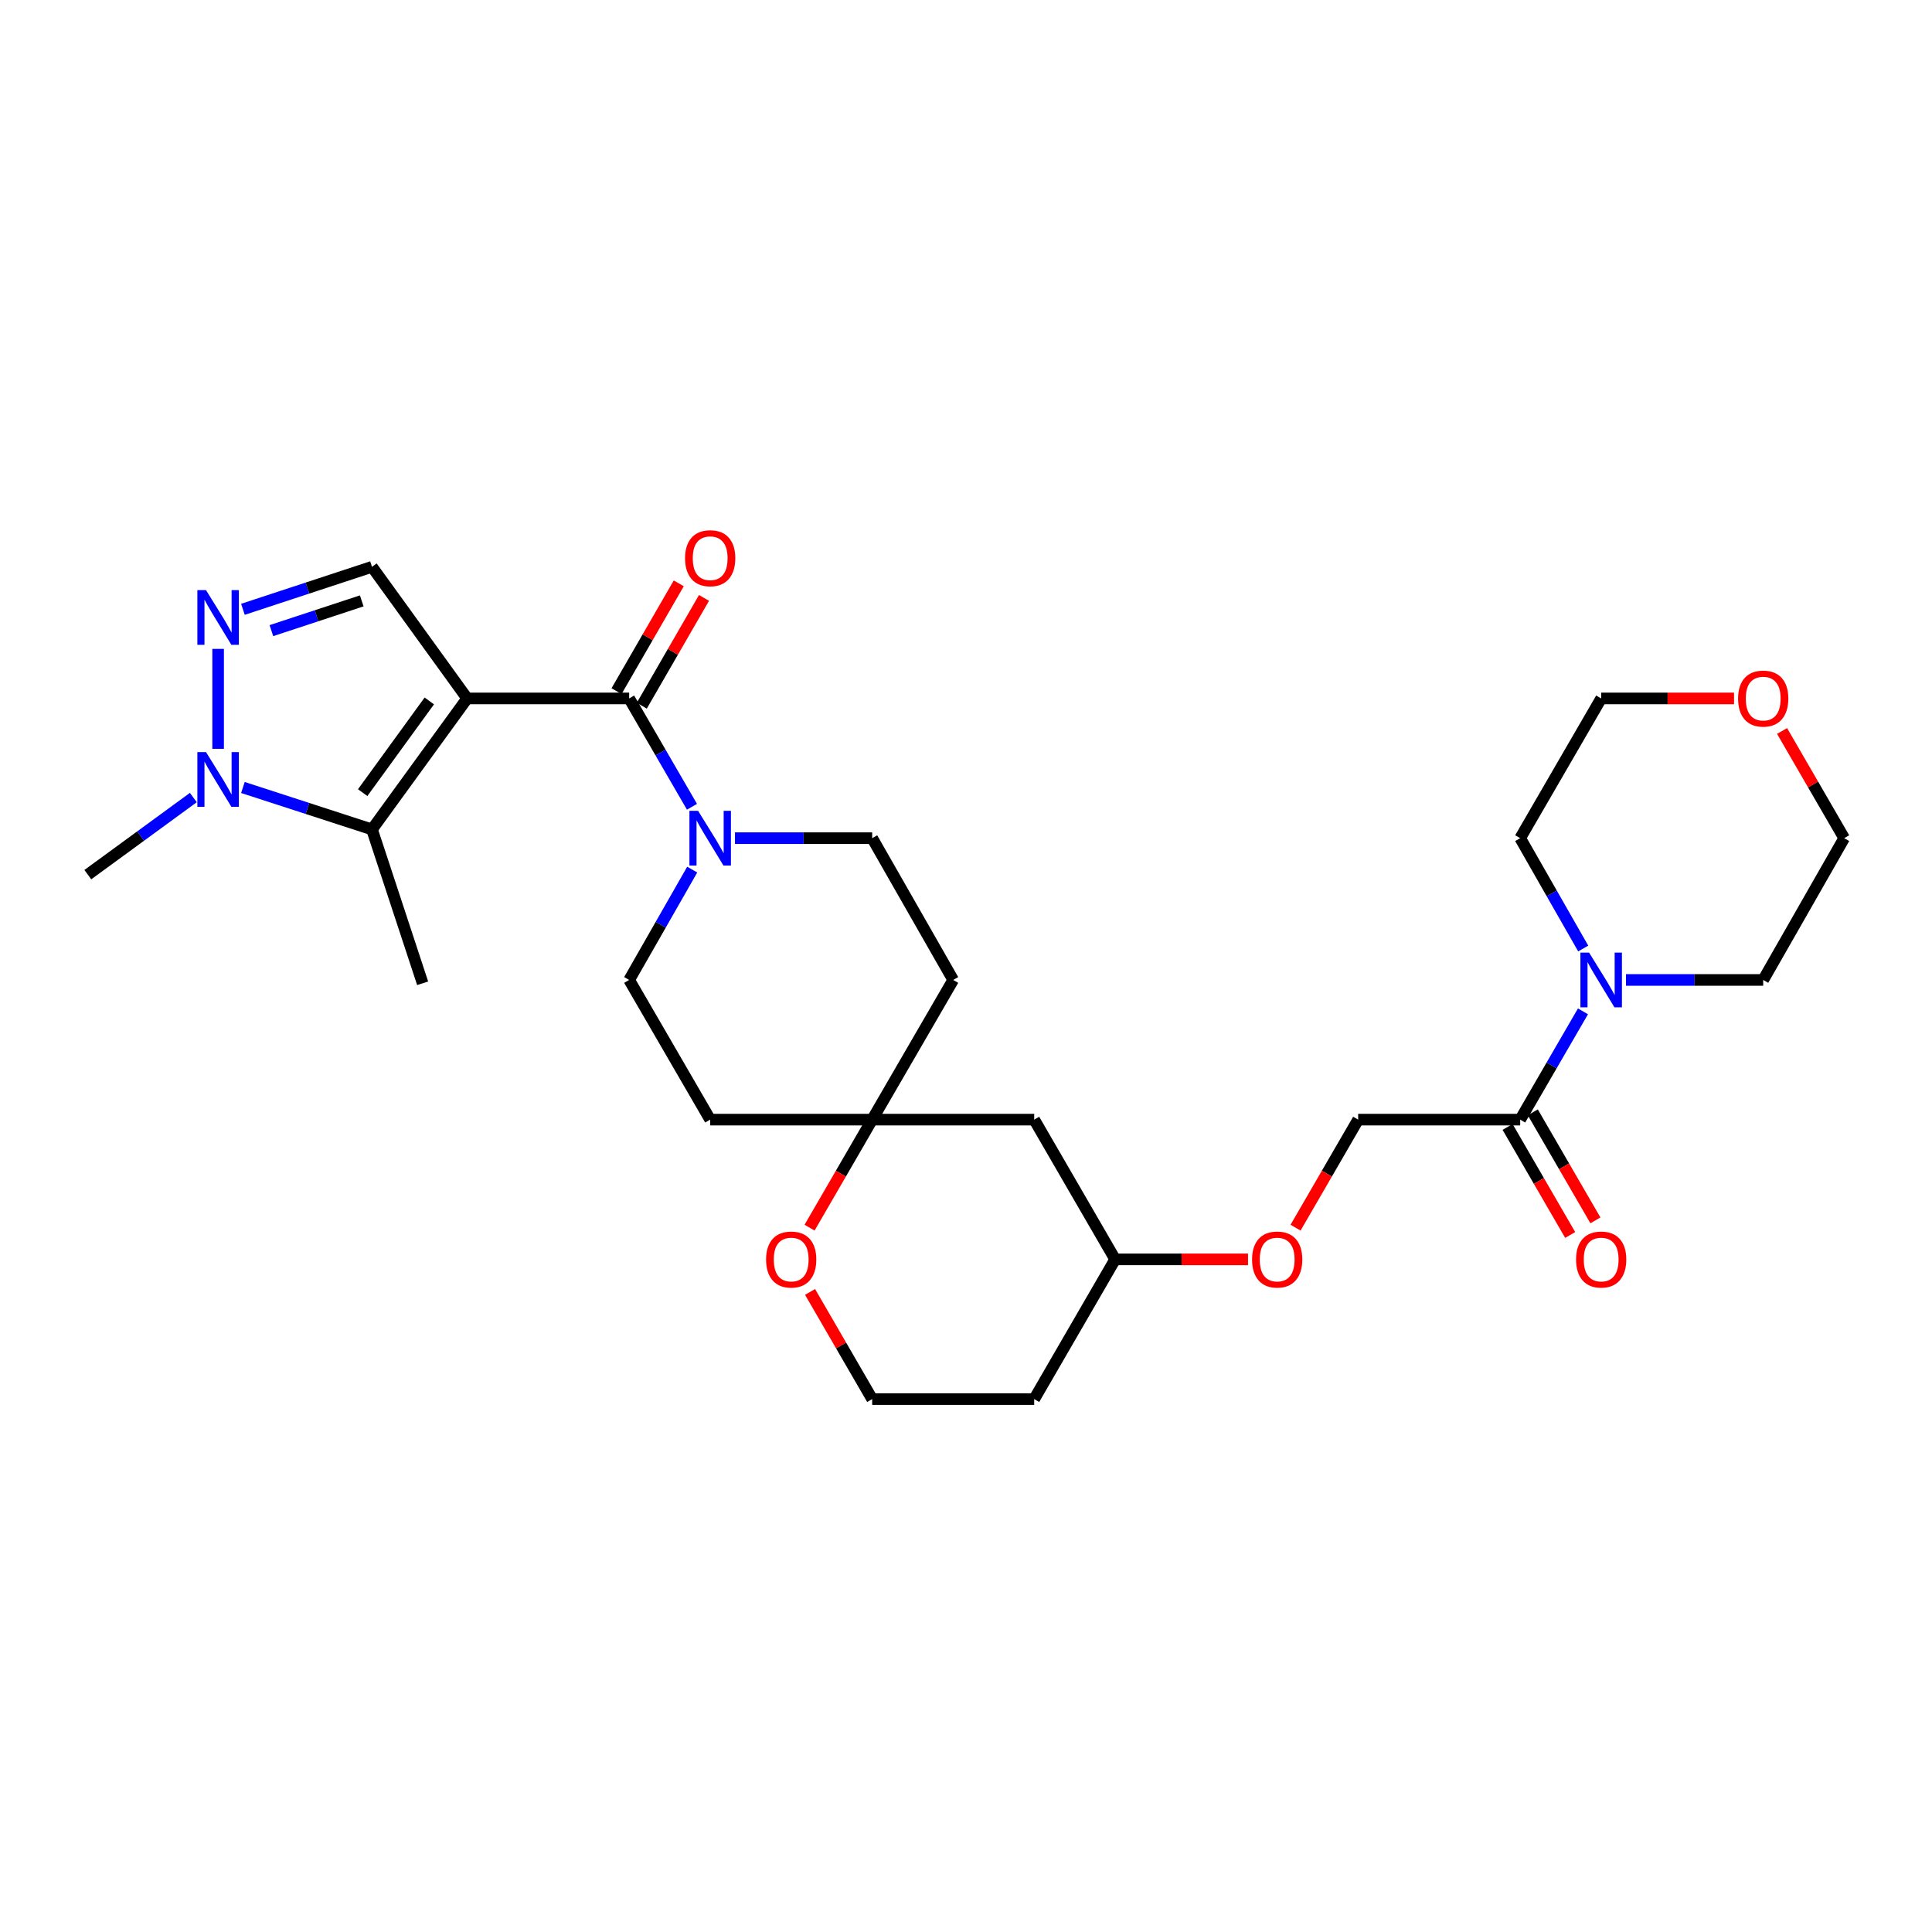 <?xml version='1.0' encoding='iso-8859-1'?>
<svg version='1.1' baseProfile='full'
              xmlns='http://www.w3.org/2000/svg'
                      xmlns:rdkit='http://www.rdkit.org/xml'
                      xmlns:xlink='http://www.w3.org/1999/xlink'
                  xml:space='preserve'
width='1000px' height='1000px' viewBox='0 0 1000 1000'>
<!-- END OF HEADER -->
<rect style='opacity:1.0;fill:#FFFFFF;stroke:none' width='1000' height='1000' x='0' y='0'> </rect>
<path class='bond-0' d='M 241.806,361.505 L 325.655,361.505' style='fill:none;fill-rule:evenodd;stroke:#000000;stroke-width:6px;stroke-linecap:butt;stroke-linejoin:miter;stroke-opacity:1' />
<path class='bond-1' d='M 241.806,361.505 L 192.538,429.308' style='fill:none;fill-rule:evenodd;stroke:#000000;stroke-width:6px;stroke-linecap:butt;stroke-linejoin:miter;stroke-opacity:1' />
<path class='bond-1' d='M 222.208,362.805 L 187.721,410.267' style='fill:none;fill-rule:evenodd;stroke:#000000;stroke-width:6px;stroke-linecap:butt;stroke-linejoin:miter;stroke-opacity:1' />
<path class='bond-4' d='M 241.806,361.505 L 192.538,293.383' style='fill:none;fill-rule:evenodd;stroke:#000000;stroke-width:6px;stroke-linecap:butt;stroke-linejoin:miter;stroke-opacity:1' />
<path class='bond-5' d='M 325.655,361.505 L 341.911,389.545' style='fill:none;fill-rule:evenodd;stroke:#000000;stroke-width:6px;stroke-linecap:butt;stroke-linejoin:miter;stroke-opacity:1' />
<path class='bond-5' d='M 341.911,389.545 L 358.166,417.585' style='fill:none;fill-rule:evenodd;stroke:#0000FF;stroke-width:6px;stroke-linecap:butt;stroke-linejoin:miter;stroke-opacity:1' />
<path class='bond-9' d='M 332.189,365.276 L 348.291,337.376' style='fill:none;fill-rule:evenodd;stroke:#000000;stroke-width:6px;stroke-linecap:butt;stroke-linejoin:miter;stroke-opacity:1' />
<path class='bond-9' d='M 348.291,337.376 L 364.393,309.476' style='fill:none;fill-rule:evenodd;stroke:#FF0000;stroke-width:6px;stroke-linecap:butt;stroke-linejoin:miter;stroke-opacity:1' />
<path class='bond-9' d='M 319.12,357.734 L 335.222,329.834' style='fill:none;fill-rule:evenodd;stroke:#000000;stroke-width:6px;stroke-linecap:butt;stroke-linejoin:miter;stroke-opacity:1' />
<path class='bond-9' d='M 335.222,329.834 L 351.324,301.934' style='fill:none;fill-rule:evenodd;stroke:#FF0000;stroke-width:6px;stroke-linecap:butt;stroke-linejoin:miter;stroke-opacity:1' />
<path class='bond-3' d='M 192.538,429.308 L 159.134,418.457' style='fill:none;fill-rule:evenodd;stroke:#000000;stroke-width:6px;stroke-linecap:butt;stroke-linejoin:miter;stroke-opacity:1' />
<path class='bond-3' d='M 159.134,418.457 L 125.731,407.606' style='fill:none;fill-rule:evenodd;stroke:#0000FF;stroke-width:6px;stroke-linecap:butt;stroke-linejoin:miter;stroke-opacity:1' />
<path class='bond-22' d='M 192.538,429.308 L 218.76,508.949' style='fill:none;fill-rule:evenodd;stroke:#000000;stroke-width:6px;stroke-linecap:butt;stroke-linejoin:miter;stroke-opacity:1' />
<path class='bond-2' d='M 125.734,315.379 L 159.136,304.381' style='fill:none;fill-rule:evenodd;stroke:#0000FF;stroke-width:6px;stroke-linecap:butt;stroke-linejoin:miter;stroke-opacity:1' />
<path class='bond-2' d='M 159.136,304.381 L 192.538,293.383' style='fill:none;fill-rule:evenodd;stroke:#000000;stroke-width:6px;stroke-linecap:butt;stroke-linejoin:miter;stroke-opacity:1' />
<path class='bond-2' d='M 140.473,326.413 L 163.855,318.714' style='fill:none;fill-rule:evenodd;stroke:#0000FF;stroke-width:6px;stroke-linecap:butt;stroke-linejoin:miter;stroke-opacity:1' />
<path class='bond-2' d='M 163.855,318.714 L 187.236,311.015' style='fill:none;fill-rule:evenodd;stroke:#000000;stroke-width:6px;stroke-linecap:butt;stroke-linejoin:miter;stroke-opacity:1' />
<path class='bond-29' d='M 112.897,335.861 L 112.897,387.588' style='fill:none;fill-rule:evenodd;stroke:#0000FF;stroke-width:6px;stroke-linecap:butt;stroke-linejoin:miter;stroke-opacity:1' />
<path class='bond-24' d='M 100.069,412.81 L 72.762,432.762' style='fill:none;fill-rule:evenodd;stroke:#0000FF;stroke-width:6px;stroke-linecap:butt;stroke-linejoin:miter;stroke-opacity:1' />
<path class='bond-24' d='M 72.762,432.762 L 45.455,452.714' style='fill:none;fill-rule:evenodd;stroke:#000000;stroke-width:6px;stroke-linecap:butt;stroke-linejoin:miter;stroke-opacity:1' />
<path class='bond-10' d='M 380.424,433.835 L 415.93,433.835' style='fill:none;fill-rule:evenodd;stroke:#0000FF;stroke-width:6px;stroke-linecap:butt;stroke-linejoin:miter;stroke-opacity:1' />
<path class='bond-10' d='M 415.93,433.835 L 451.436,433.835' style='fill:none;fill-rule:evenodd;stroke:#000000;stroke-width:6px;stroke-linecap:butt;stroke-linejoin:miter;stroke-opacity:1' />
<path class='bond-11' d='M 358.289,450.108 L 341.972,478.665' style='fill:none;fill-rule:evenodd;stroke:#0000FF;stroke-width:6px;stroke-linecap:butt;stroke-linejoin:miter;stroke-opacity:1' />
<path class='bond-11' d='M 341.972,478.665 L 325.655,507.222' style='fill:none;fill-rule:evenodd;stroke:#000000;stroke-width:6px;stroke-linecap:butt;stroke-linejoin:miter;stroke-opacity:1' />
<path class='bond-6' d='M 819.343,523.471 L 803.095,551.495' style='fill:none;fill-rule:evenodd;stroke:#0000FF;stroke-width:6px;stroke-linecap:butt;stroke-linejoin:miter;stroke-opacity:1' />
<path class='bond-6' d='M 803.095,551.495 L 786.848,579.518' style='fill:none;fill-rule:evenodd;stroke:#000000;stroke-width:6px;stroke-linecap:butt;stroke-linejoin:miter;stroke-opacity:1' />
<path class='bond-25' d='M 819.469,490.949 L 803.159,462.392' style='fill:none;fill-rule:evenodd;stroke:#0000FF;stroke-width:6px;stroke-linecap:butt;stroke-linejoin:miter;stroke-opacity:1' />
<path class='bond-25' d='M 803.159,462.392 L 786.848,433.835' style='fill:none;fill-rule:evenodd;stroke:#000000;stroke-width:6px;stroke-linecap:butt;stroke-linejoin:miter;stroke-opacity:1' />
<path class='bond-26' d='M 841.601,507.222 L 877.115,507.222' style='fill:none;fill-rule:evenodd;stroke:#0000FF;stroke-width:6px;stroke-linecap:butt;stroke-linejoin:miter;stroke-opacity:1' />
<path class='bond-26' d='M 877.115,507.222 L 912.629,507.222' style='fill:none;fill-rule:evenodd;stroke:#000000;stroke-width:6px;stroke-linecap:butt;stroke-linejoin:miter;stroke-opacity:1' />
<path class='bond-7' d='M 786.848,579.518 L 702.982,579.518' style='fill:none;fill-rule:evenodd;stroke:#000000;stroke-width:6px;stroke-linecap:butt;stroke-linejoin:miter;stroke-opacity:1' />
<path class='bond-17' d='M 780.32,583.301 L 796.523,611.262' style='fill:none;fill-rule:evenodd;stroke:#000000;stroke-width:6px;stroke-linecap:butt;stroke-linejoin:miter;stroke-opacity:1' />
<path class='bond-17' d='M 796.523,611.262 L 812.726,639.222' style='fill:none;fill-rule:evenodd;stroke:#FF0000;stroke-width:6px;stroke-linecap:butt;stroke-linejoin:miter;stroke-opacity:1' />
<path class='bond-17' d='M 793.376,575.735 L 809.579,603.696' style='fill:none;fill-rule:evenodd;stroke:#000000;stroke-width:6px;stroke-linecap:butt;stroke-linejoin:miter;stroke-opacity:1' />
<path class='bond-17' d='M 809.579,603.696 L 825.782,631.656' style='fill:none;fill-rule:evenodd;stroke:#FF0000;stroke-width:6px;stroke-linecap:butt;stroke-linejoin:miter;stroke-opacity:1' />
<path class='bond-8' d='M 451.436,579.518 L 367.587,579.518' style='fill:none;fill-rule:evenodd;stroke:#000000;stroke-width:6px;stroke-linecap:butt;stroke-linejoin:miter;stroke-opacity:1' />
<path class='bond-12' d='M 451.436,579.518 L 435.233,607.479' style='fill:none;fill-rule:evenodd;stroke:#000000;stroke-width:6px;stroke-linecap:butt;stroke-linejoin:miter;stroke-opacity:1' />
<path class='bond-12' d='M 435.233,607.479 L 419.03,635.439' style='fill:none;fill-rule:evenodd;stroke:#FF0000;stroke-width:6px;stroke-linecap:butt;stroke-linejoin:miter;stroke-opacity:1' />
<path class='bond-13' d='M 451.436,579.518 L 535.302,579.518' style='fill:none;fill-rule:evenodd;stroke:#000000;stroke-width:6px;stroke-linecap:butt;stroke-linejoin:miter;stroke-opacity:1' />
<path class='bond-30' d='M 451.436,579.518 L 493.369,507.222' style='fill:none;fill-rule:evenodd;stroke:#000000;stroke-width:6px;stroke-linecap:butt;stroke-linejoin:miter;stroke-opacity:1' />
<path class='bond-15' d='M 451.436,433.835 L 493.369,507.222' style='fill:none;fill-rule:evenodd;stroke:#000000;stroke-width:6px;stroke-linecap:butt;stroke-linejoin:miter;stroke-opacity:1' />
<path class='bond-16' d='M 325.655,507.222 L 367.587,579.518' style='fill:none;fill-rule:evenodd;stroke:#000000;stroke-width:6px;stroke-linecap:butt;stroke-linejoin:miter;stroke-opacity:1' />
<path class='bond-21' d='M 419.286,668.698 L 435.361,696.434' style='fill:none;fill-rule:evenodd;stroke:#FF0000;stroke-width:6px;stroke-linecap:butt;stroke-linejoin:miter;stroke-opacity:1' />
<path class='bond-21' d='M 435.361,696.434 L 451.436,724.17' style='fill:none;fill-rule:evenodd;stroke:#000000;stroke-width:6px;stroke-linecap:butt;stroke-linejoin:miter;stroke-opacity:1' />
<path class='bond-20' d='M 535.302,579.518 L 577.201,651.849' style='fill:none;fill-rule:evenodd;stroke:#000000;stroke-width:6px;stroke-linecap:butt;stroke-linejoin:miter;stroke-opacity:1' />
<path class='bond-14' d='M 702.982,579.518 L 686.779,607.479' style='fill:none;fill-rule:evenodd;stroke:#000000;stroke-width:6px;stroke-linecap:butt;stroke-linejoin:miter;stroke-opacity:1' />
<path class='bond-14' d='M 686.779,607.479 L 670.576,635.439' style='fill:none;fill-rule:evenodd;stroke:#FF0000;stroke-width:6px;stroke-linecap:butt;stroke-linejoin:miter;stroke-opacity:1' />
<path class='bond-18' d='M 922.394,378.355 L 938.47,406.095' style='fill:none;fill-rule:evenodd;stroke:#FF0000;stroke-width:6px;stroke-linecap:butt;stroke-linejoin:miter;stroke-opacity:1' />
<path class='bond-18' d='M 938.47,406.095 L 954.545,433.835' style='fill:none;fill-rule:evenodd;stroke:#000000;stroke-width:6px;stroke-linecap:butt;stroke-linejoin:miter;stroke-opacity:1' />
<path class='bond-32' d='M 897.533,361.505 L 863.148,361.505' style='fill:none;fill-rule:evenodd;stroke:#FF0000;stroke-width:6px;stroke-linecap:butt;stroke-linejoin:miter;stroke-opacity:1' />
<path class='bond-32' d='M 863.148,361.505 L 828.764,361.505' style='fill:none;fill-rule:evenodd;stroke:#000000;stroke-width:6px;stroke-linecap:butt;stroke-linejoin:miter;stroke-opacity:1' />
<path class='bond-19' d='M 645.97,651.849 L 611.585,651.849' style='fill:none;fill-rule:evenodd;stroke:#FF0000;stroke-width:6px;stroke-linecap:butt;stroke-linejoin:miter;stroke-opacity:1' />
<path class='bond-19' d='M 611.585,651.849 L 577.201,651.849' style='fill:none;fill-rule:evenodd;stroke:#000000;stroke-width:6px;stroke-linecap:butt;stroke-linejoin:miter;stroke-opacity:1' />
<path class='bond-23' d='M 577.201,651.849 L 535.302,724.17' style='fill:none;fill-rule:evenodd;stroke:#000000;stroke-width:6px;stroke-linecap:butt;stroke-linejoin:miter;stroke-opacity:1' />
<path class='bond-31' d='M 451.436,724.17 L 535.302,724.17' style='fill:none;fill-rule:evenodd;stroke:#000000;stroke-width:6px;stroke-linecap:butt;stroke-linejoin:miter;stroke-opacity:1' />
<path class='bond-28' d='M 786.848,433.835 L 828.764,361.505' style='fill:none;fill-rule:evenodd;stroke:#000000;stroke-width:6px;stroke-linecap:butt;stroke-linejoin:miter;stroke-opacity:1' />
<path class='bond-27' d='M 912.629,507.222 L 954.545,433.835' style='fill:none;fill-rule:evenodd;stroke:#000000;stroke-width:6px;stroke-linecap:butt;stroke-linejoin:miter;stroke-opacity:1' />
<path  class='atom-3' d='M 106.637 305.446
L 115.917 320.446
Q 116.837 321.926, 118.317 324.606
Q 119.797 327.286, 119.877 327.446
L 119.877 305.446
L 123.637 305.446
L 123.637 333.766
L 119.757 333.766
L 109.797 317.366
Q 108.637 315.446, 107.397 313.246
Q 106.197 311.046, 105.837 310.366
L 105.837 333.766
L 102.157 333.766
L 102.157 305.446
L 106.637 305.446
' fill='#0000FF'/>
<path  class='atom-4' d='M 106.637 389.278
L 115.917 404.278
Q 116.837 405.758, 118.317 408.438
Q 119.797 411.118, 119.877 411.278
L 119.877 389.278
L 123.637 389.278
L 123.637 417.598
L 119.757 417.598
L 109.797 401.198
Q 108.637 399.278, 107.397 397.078
Q 106.197 394.878, 105.837 394.198
L 105.837 417.598
L 102.157 417.598
L 102.157 389.278
L 106.637 389.278
' fill='#0000FF'/>
<path  class='atom-6' d='M 361.327 419.675
L 370.607 434.675
Q 371.527 436.155, 373.007 438.835
Q 374.487 441.515, 374.567 441.675
L 374.567 419.675
L 378.327 419.675
L 378.327 447.995
L 374.447 447.995
L 364.487 431.595
Q 363.327 429.675, 362.087 427.475
Q 360.887 425.275, 360.527 424.595
L 360.527 447.995
L 356.847 447.995
L 356.847 419.675
L 361.327 419.675
' fill='#0000FF'/>
<path  class='atom-7' d='M 822.504 493.062
L 831.784 508.062
Q 832.704 509.542, 834.184 512.222
Q 835.664 514.902, 835.744 515.062
L 835.744 493.062
L 839.504 493.062
L 839.504 521.382
L 835.624 521.382
L 825.664 504.982
Q 824.504 503.062, 823.264 500.862
Q 822.064 498.662, 821.704 497.982
L 821.704 521.382
L 818.024 521.382
L 818.024 493.062
L 822.504 493.062
' fill='#0000FF'/>
<path  class='atom-10' d='M 354.587 288.928
Q 354.587 282.128, 357.947 278.328
Q 361.307 274.528, 367.587 274.528
Q 373.867 274.528, 377.227 278.328
Q 380.587 282.128, 380.587 288.928
Q 380.587 295.808, 377.187 299.728
Q 373.787 303.608, 367.587 303.608
Q 361.347 303.608, 357.947 299.728
Q 354.587 295.848, 354.587 288.928
M 367.587 300.408
Q 371.907 300.408, 374.227 297.528
Q 376.587 294.608, 376.587 288.928
Q 376.587 283.368, 374.227 280.568
Q 371.907 277.728, 367.587 277.728
Q 363.267 277.728, 360.907 280.528
Q 358.587 283.328, 358.587 288.928
Q 358.587 294.648, 360.907 297.528
Q 363.267 300.408, 367.587 300.408
' fill='#FF0000'/>
<path  class='atom-13' d='M 396.52 651.929
Q 396.52 645.129, 399.88 641.329
Q 403.24 637.529, 409.52 637.529
Q 415.8 637.529, 419.16 641.329
Q 422.52 645.129, 422.52 651.929
Q 422.52 658.809, 419.12 662.729
Q 415.72 666.609, 409.52 666.609
Q 403.28 666.609, 399.88 662.729
Q 396.52 658.849, 396.52 651.929
M 409.52 663.409
Q 413.84 663.409, 416.16 660.529
Q 418.52 657.609, 418.52 651.929
Q 418.52 646.369, 416.16 643.569
Q 413.84 640.729, 409.52 640.729
Q 405.2 640.729, 402.84 643.529
Q 400.52 646.329, 400.52 651.929
Q 400.52 657.649, 402.84 660.529
Q 405.2 663.409, 409.52 663.409
' fill='#FF0000'/>
<path  class='atom-18' d='M 815.764 651.929
Q 815.764 645.129, 819.124 641.329
Q 822.484 637.529, 828.764 637.529
Q 835.044 637.529, 838.404 641.329
Q 841.764 645.129, 841.764 651.929
Q 841.764 658.809, 838.364 662.729
Q 834.964 666.609, 828.764 666.609
Q 822.524 666.609, 819.124 662.729
Q 815.764 658.849, 815.764 651.929
M 828.764 663.409
Q 833.084 663.409, 835.404 660.529
Q 837.764 657.609, 837.764 651.929
Q 837.764 646.369, 835.404 643.569
Q 833.084 640.729, 828.764 640.729
Q 824.444 640.729, 822.084 643.529
Q 819.764 646.329, 819.764 651.929
Q 819.764 657.649, 822.084 660.529
Q 824.444 663.409, 828.764 663.409
' fill='#FF0000'/>
<path  class='atom-19' d='M 899.629 361.585
Q 899.629 354.785, 902.989 350.985
Q 906.349 347.185, 912.629 347.185
Q 918.909 347.185, 922.269 350.985
Q 925.629 354.785, 925.629 361.585
Q 925.629 368.465, 922.229 372.385
Q 918.829 376.265, 912.629 376.265
Q 906.389 376.265, 902.989 372.385
Q 899.629 368.505, 899.629 361.585
M 912.629 373.065
Q 916.949 373.065, 919.269 370.185
Q 921.629 367.265, 921.629 361.585
Q 921.629 356.025, 919.269 353.225
Q 916.949 350.385, 912.629 350.385
Q 908.309 350.385, 905.949 353.185
Q 903.629 355.985, 903.629 361.585
Q 903.629 367.305, 905.949 370.185
Q 908.309 373.065, 912.629 373.065
' fill='#FF0000'/>
<path  class='atom-20' d='M 648.066 651.929
Q 648.066 645.129, 651.426 641.329
Q 654.786 637.529, 661.066 637.529
Q 667.346 637.529, 670.706 641.329
Q 674.066 645.129, 674.066 651.929
Q 674.066 658.809, 670.666 662.729
Q 667.266 666.609, 661.066 666.609
Q 654.826 666.609, 651.426 662.729
Q 648.066 658.849, 648.066 651.929
M 661.066 663.409
Q 665.386 663.409, 667.706 660.529
Q 670.066 657.609, 670.066 651.929
Q 670.066 646.369, 667.706 643.569
Q 665.386 640.729, 661.066 640.729
Q 656.746 640.729, 654.386 643.529
Q 652.066 646.329, 652.066 651.929
Q 652.066 657.649, 654.386 660.529
Q 656.746 663.409, 661.066 663.409
' fill='#FF0000'/>
</svg>

